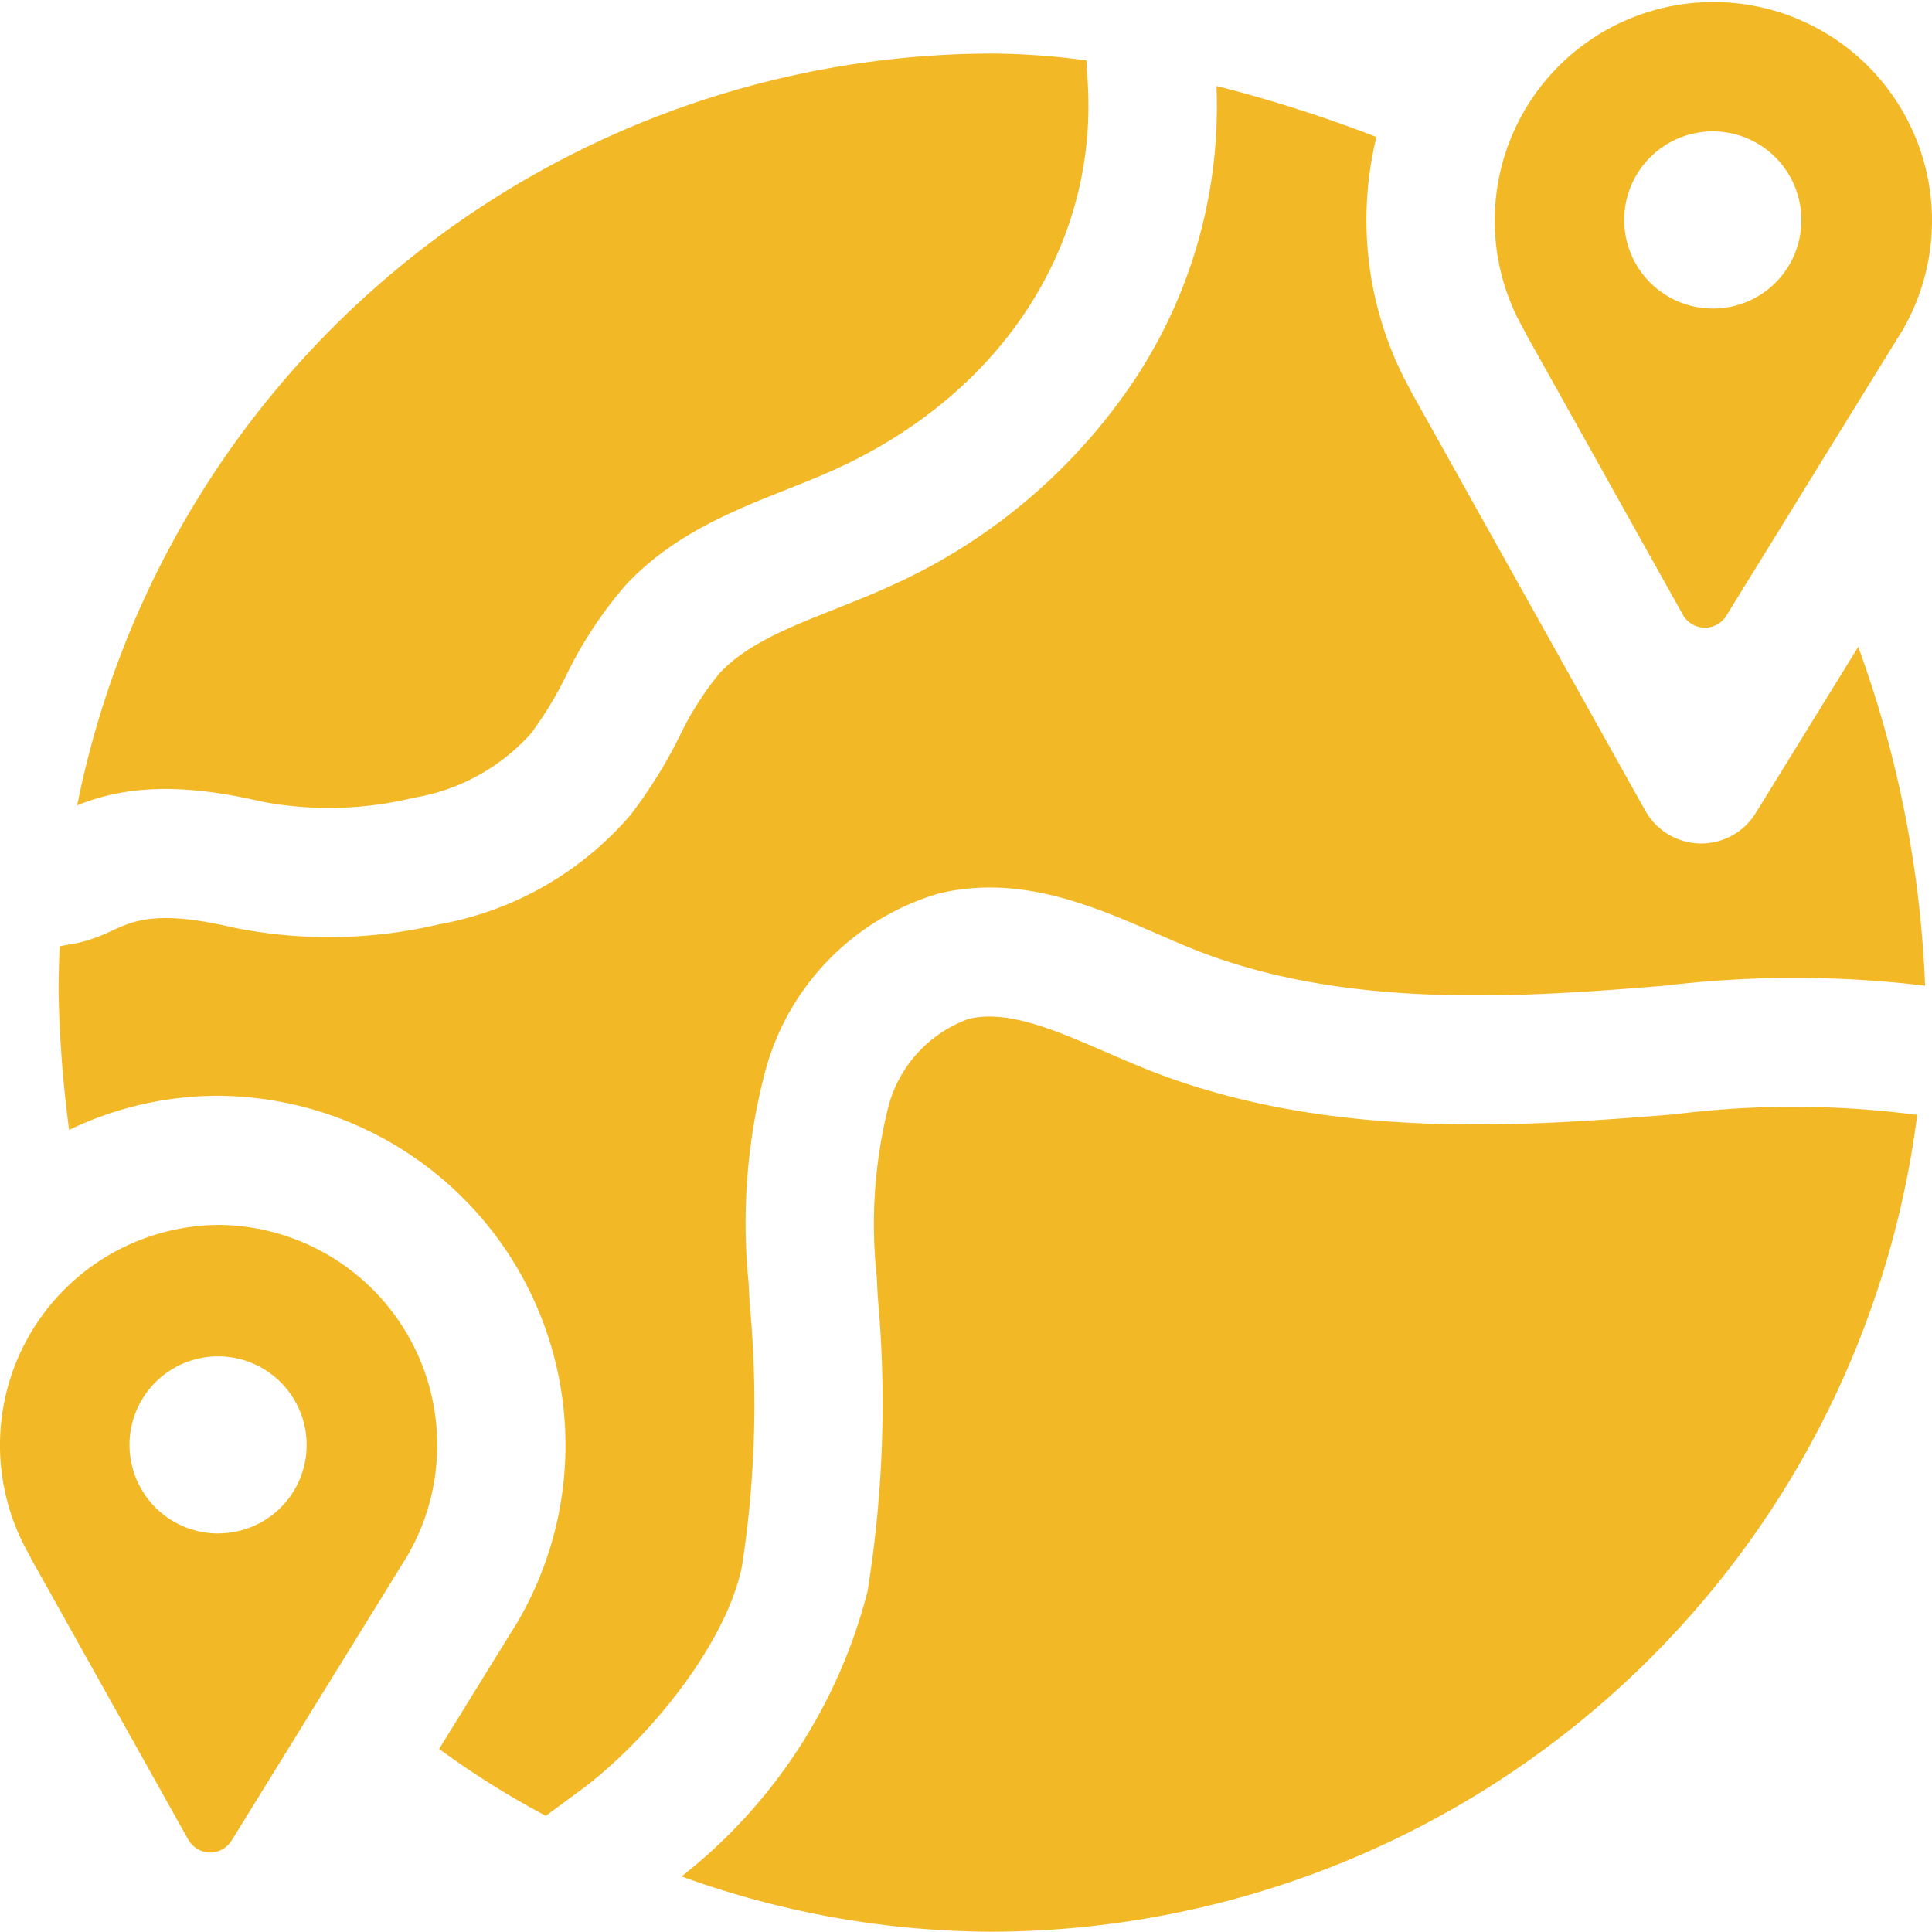 <svg id="worldwide" xmlns="http://www.w3.org/2000/svg" width="80" height="80" viewBox="0 0 80 80">
  <path id="Path_16227" data-name="Path 16227" d="M9.053,324.6A9.119,9.119,0,0,0,1.2,338.241q.055.1.1.2L7.793,350.05a1.043,1.043,0,0,0,1.8.039l6.968-11.29c.165-.266.231-.371.265-.426l.041-.066.028-.051A9.119,9.119,0,0,0,9.053,324.6Zm0,12.776a3.667,3.667,0,1,1,3.644-3.667A3.656,3.656,0,0,1,9.053,337.373Z" transform="translate(0 -273.879)" fill="#f2b826"/>
  <path id="Path_16228" data-name="Path 16228" d="M83.539,54.168h-.058a2.654,2.654,0,0,1-2.257-1.362L71.568,35.528c-.031-.056-.06-.113-.088-.171a14.515,14.515,0,0,1-1.387-10.444A57.6,57.6,0,0,0,63.47,22.8a20.511,20.511,0,0,1-3.327,12.07A23.886,23.886,0,0,1,50.1,43.446c-.814.379-1.636.7-2.432,1.02-1.893.75-3.68,1.459-4.792,2.672a12.927,12.927,0,0,0-1.65,2.61A19.624,19.624,0,0,1,39.195,53a13.613,13.613,0,0,1-7.92,4.517,19.917,19.917,0,0,1-8.563.122c-3.088-.724-4.076-.271-4.948.127a6.912,6.912,0,0,1-1.377.506c-.064.015-.393.075-.816.15q-.047.959-.048,1.93a50.486,50.486,0,0,0,.437,5.676,14.2,14.2,0,0,1,6.191-1.413,14.472,14.472,0,0,1,12.5,21.574q-.039.075-.083.148l-.039.065c-.065.108-.065.108-.114.186l-.249.4-2.883,4.672A35.339,35.339,0,0,0,35.7,94.43c1.4-1.031.424-.316,1.4-1.031,2.81-2.07,6.068-6.062,6.723-9.313A44.1,44.1,0,0,0,44.138,73.2l-.042-.844a24.656,24.656,0,0,1,.714-8.849,10.509,10.509,0,0,1,7.168-7.27c3.343-.8,6.353.506,9.01,1.661.531.231,1.033.449,1.527.647,5.9,2.356,12.661,2.056,18.539,1.59l.969-.078a45.139,45.139,0,0,1,10.789,0,46.171,46.171,0,0,0-2.768-14.033L85.8,52.906A2.653,2.653,0,0,1,83.539,54.168Z" transform="translate(-13.098 -19.241)" fill="#f2b826"/>
  <path id="Path_16229" data-name="Path 16229" d="M28.081,45.168a14.83,14.83,0,0,0,6.307-.155,8.334,8.334,0,0,0,4.86-2.663A15.109,15.109,0,0,0,40.7,39.961a17.339,17.339,0,0,1,2.427-3.708c1.937-2.114,4.494-3.128,6.75-4.022.759-.3,1.475-.585,2.149-.9,6.859-3.192,10.776-9.383,10.261-16.159-.019-.252-.028-.48-.028-.689a29.862,29.862,0,0,0-3.931-.287A38.72,38.72,0,0,0,20.459,45.323C22.067,44.69,24.221,44.263,28.081,45.168Z" transform="translate(-17.262 -11.979)" fill="#f2b826"/>
  <path id="Path_16230" data-name="Path 16230" d="M412.986,13.71l.029-.052a9.053,9.053,0,1,0-15.695-.015q.056.1.1.2l6.489,11.612a1.043,1.043,0,0,0,1.8.039l6.968-11.29.265-.427Zm-7.814-.934a3.668,3.668,0,1,1,3.644-3.667A3.656,3.656,0,0,1,405.172,12.776Z" transform="translate(-334.225)" fill="#f2b826"/>
  <path id="Path_16231" data-name="Path 16231" d="M231.587,273.465a39.225,39.225,0,0,0-9.818,0l-.981.079c-6.473.513-13.961.828-20.917-1.951-.567-.227-1.13-.471-1.674-.708-2.08-.9-4.045-1.759-5.67-1.369a5.289,5.289,0,0,0-3.343,3.7,20.04,20.04,0,0,0-.466,6.952l.042.837a48.789,48.789,0,0,1-.423,12.22,21.881,21.881,0,0,1-7.7,11.8,38.01,38.01,0,0,0,12.846,2.29,38.736,38.736,0,0,0,38.321-33.835C231.733,273.485,231.66,273.478,231.587,273.465Z" transform="translate(-152.415 -227.326)" fill="#f2b826"/>
</svg>
